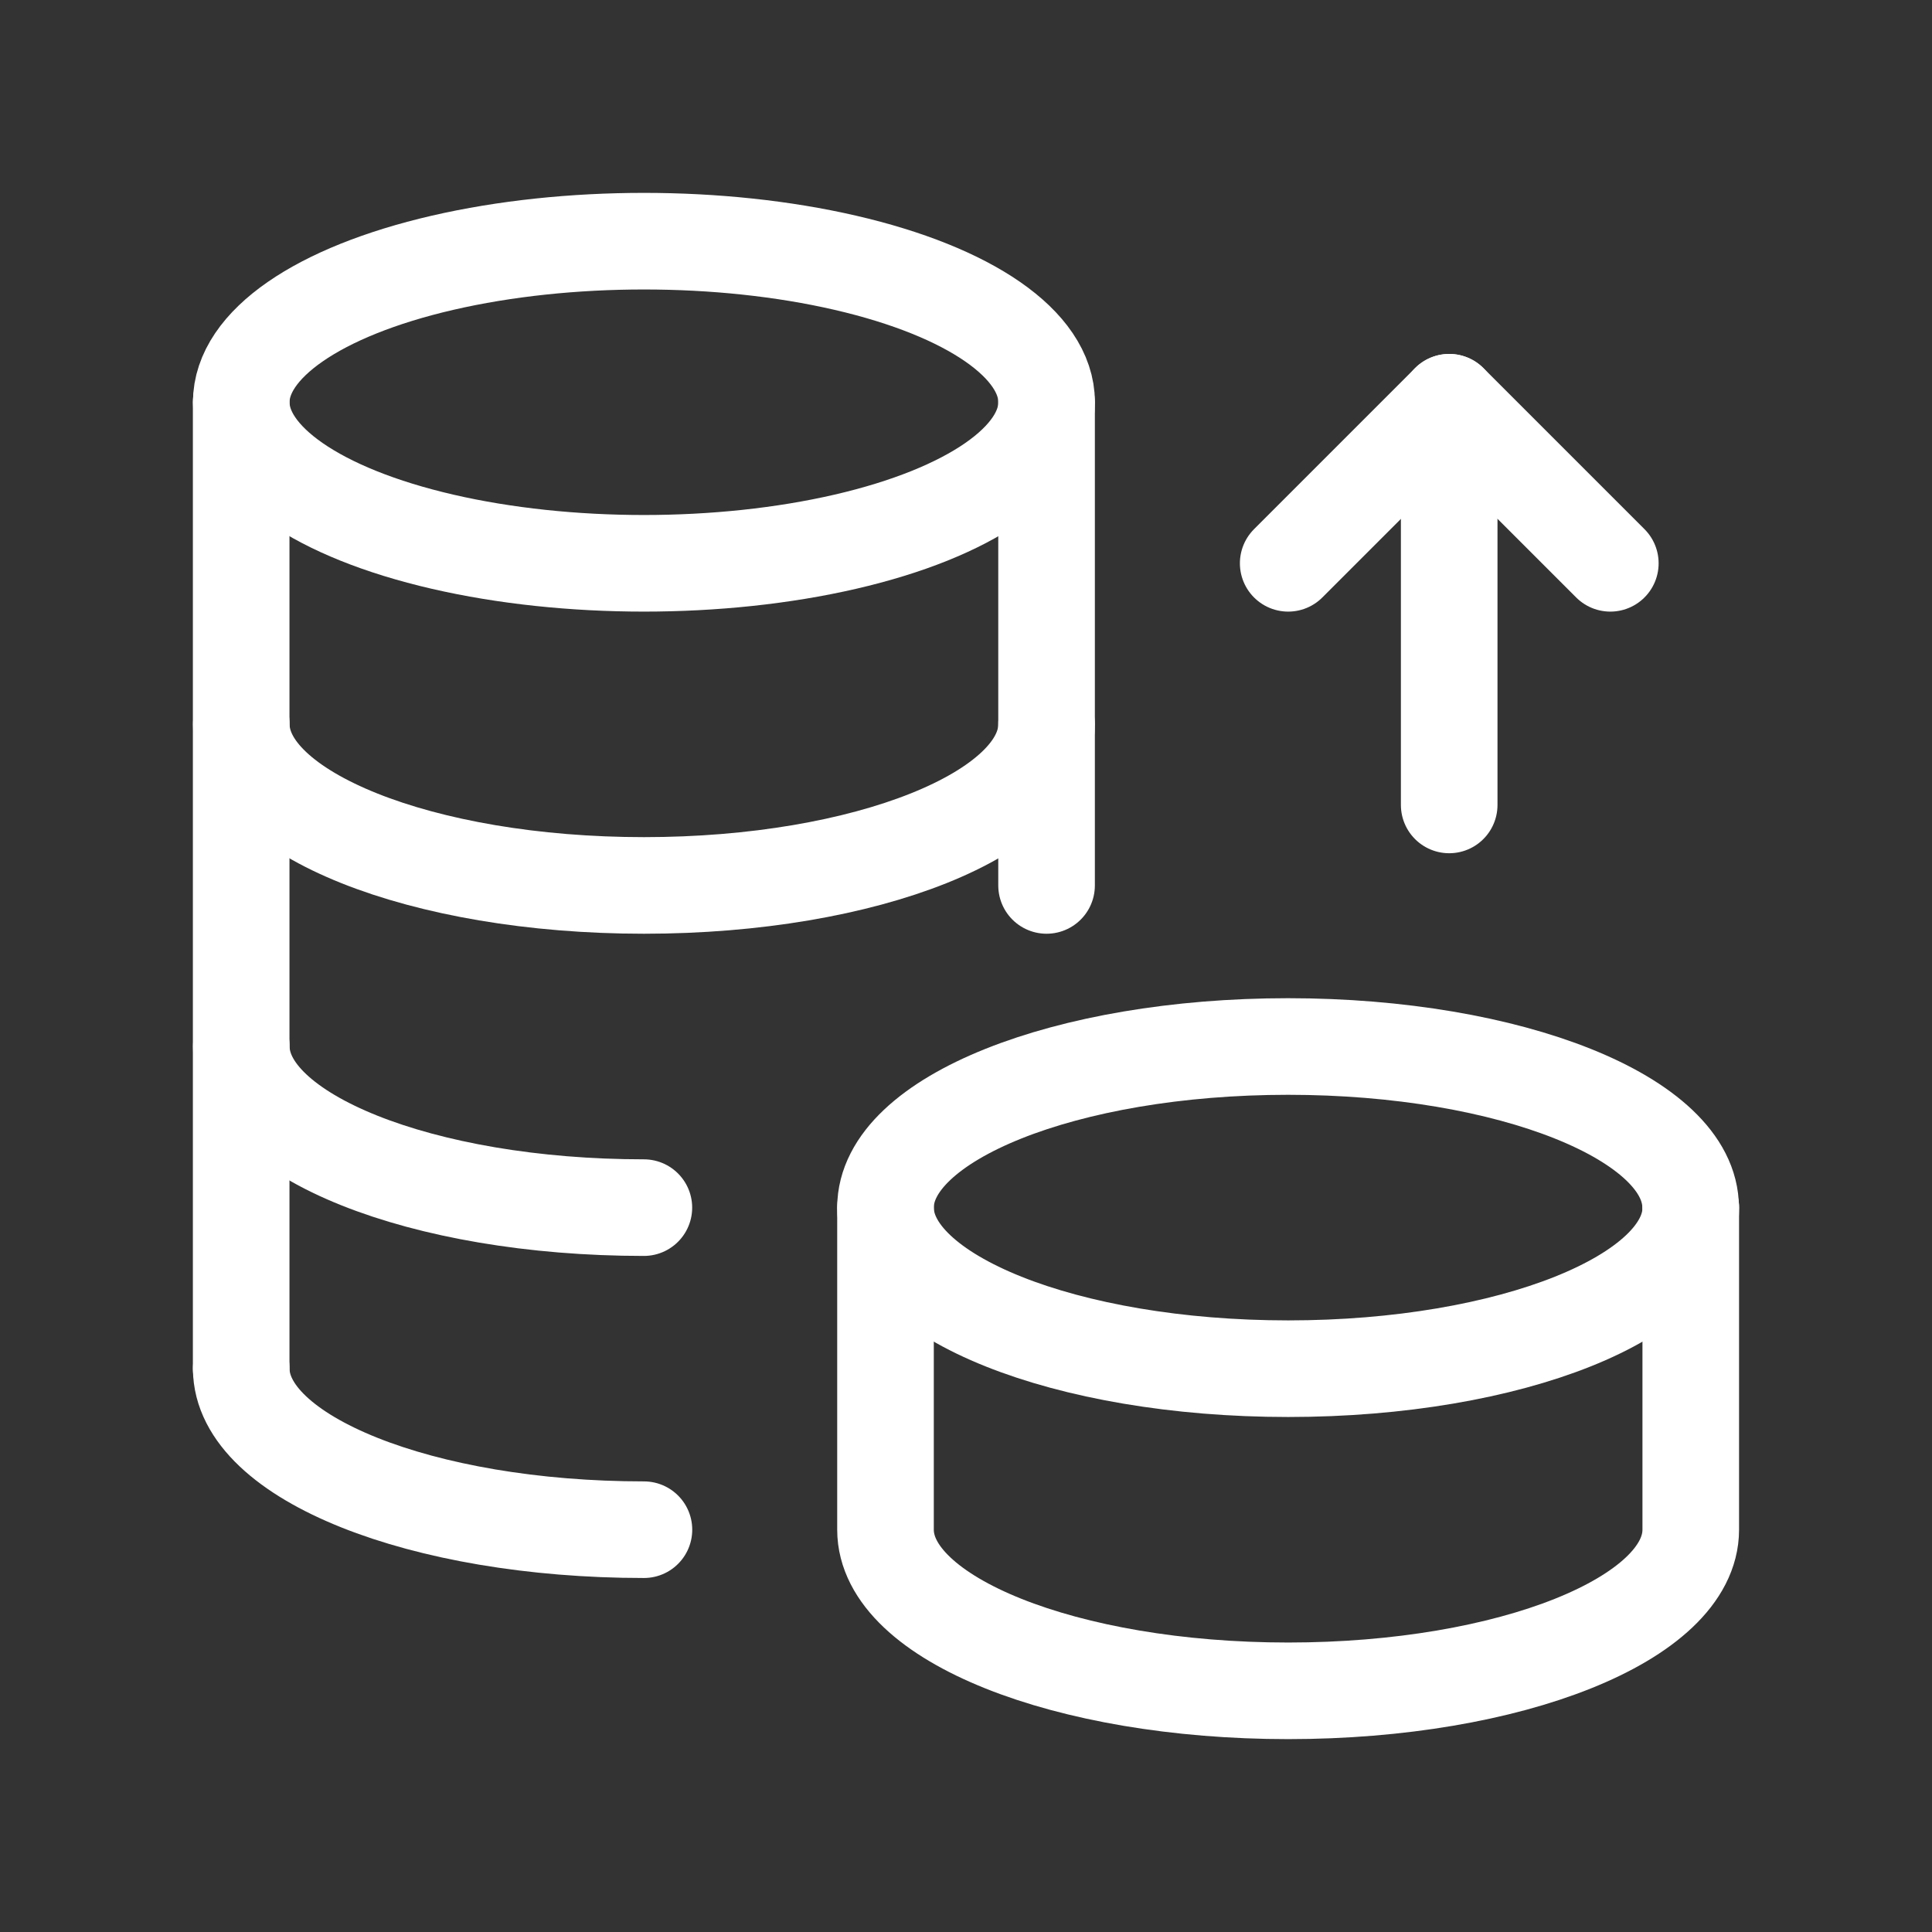 <svg width="30" height="30" viewBox="0 0 30 30" fill="none" xmlns="http://www.w3.org/2000/svg">
<rect x="0" y="0" width="30" height="30" fill="#333333" stroke="none"/>
<path d="M16.251 11.248C16.251 12.63 13.452 13.749 10 13.749C6.546 13.749 3.747 12.63 3.747 11.248" stroke="white" stroke-width="1.5" stroke-linecap="round" stroke-linejoin="round"/>
<path d="M9.998 18.752C6.546 18.752 3.747 17.632 3.747 16.25" stroke="white" stroke-width="1.5" stroke-linecap="round" stroke-linejoin="round"/>
<path d="M16.25 6.246H16.251V13.749" stroke="white" stroke-width="1.5" stroke-linecap="round" stroke-linejoin="round"/>
<path d="M26.252 18.752C26.254 17.37 23.453 16.25 20.001 16.25C16.55 16.25 13.749 17.37 13.75 18.752C13.75 20.133 16.549 21.253 20.003 21.253C23.456 21.253 26.255 20.133 26.255 18.752" stroke="white" stroke-width="1.5" stroke-linecap="round" stroke-linejoin="round"/>
<path d="M26.254 18.752V23.753C26.254 25.135 23.455 26.255 20.003 26.255C16.549 26.255 13.75 25.135 13.75 23.753V18.752" stroke="white" stroke-width="1.5" stroke-linecap="round" stroke-linejoin="round"/>
<path d="M9.999 23.753C6.546 23.753 3.746 22.634 3.746 21.252" stroke="white" stroke-width="1.5" stroke-linecap="round" stroke-linejoin="round"/>
<ellipse cx="9.999" cy="6.246" rx="6.253" ry="2.501" stroke="white" stroke-width="1.5" stroke-linecap="round" stroke-linejoin="round"/>
<path d="M3.745 6.246V21.253" stroke="white" stroke-width="1.5" stroke-linecap="round" stroke-linejoin="round"/>
<path d="M22.503 6.246V12.499" stroke="white" stroke-width="1.5" stroke-linecap="round" stroke-linejoin="round"/>
<path d="M25.005 8.747L22.504 6.246L20.003 8.747" stroke="white" stroke-width="1.5" stroke-linecap="round" stroke-linejoin="round"/>
</svg>

